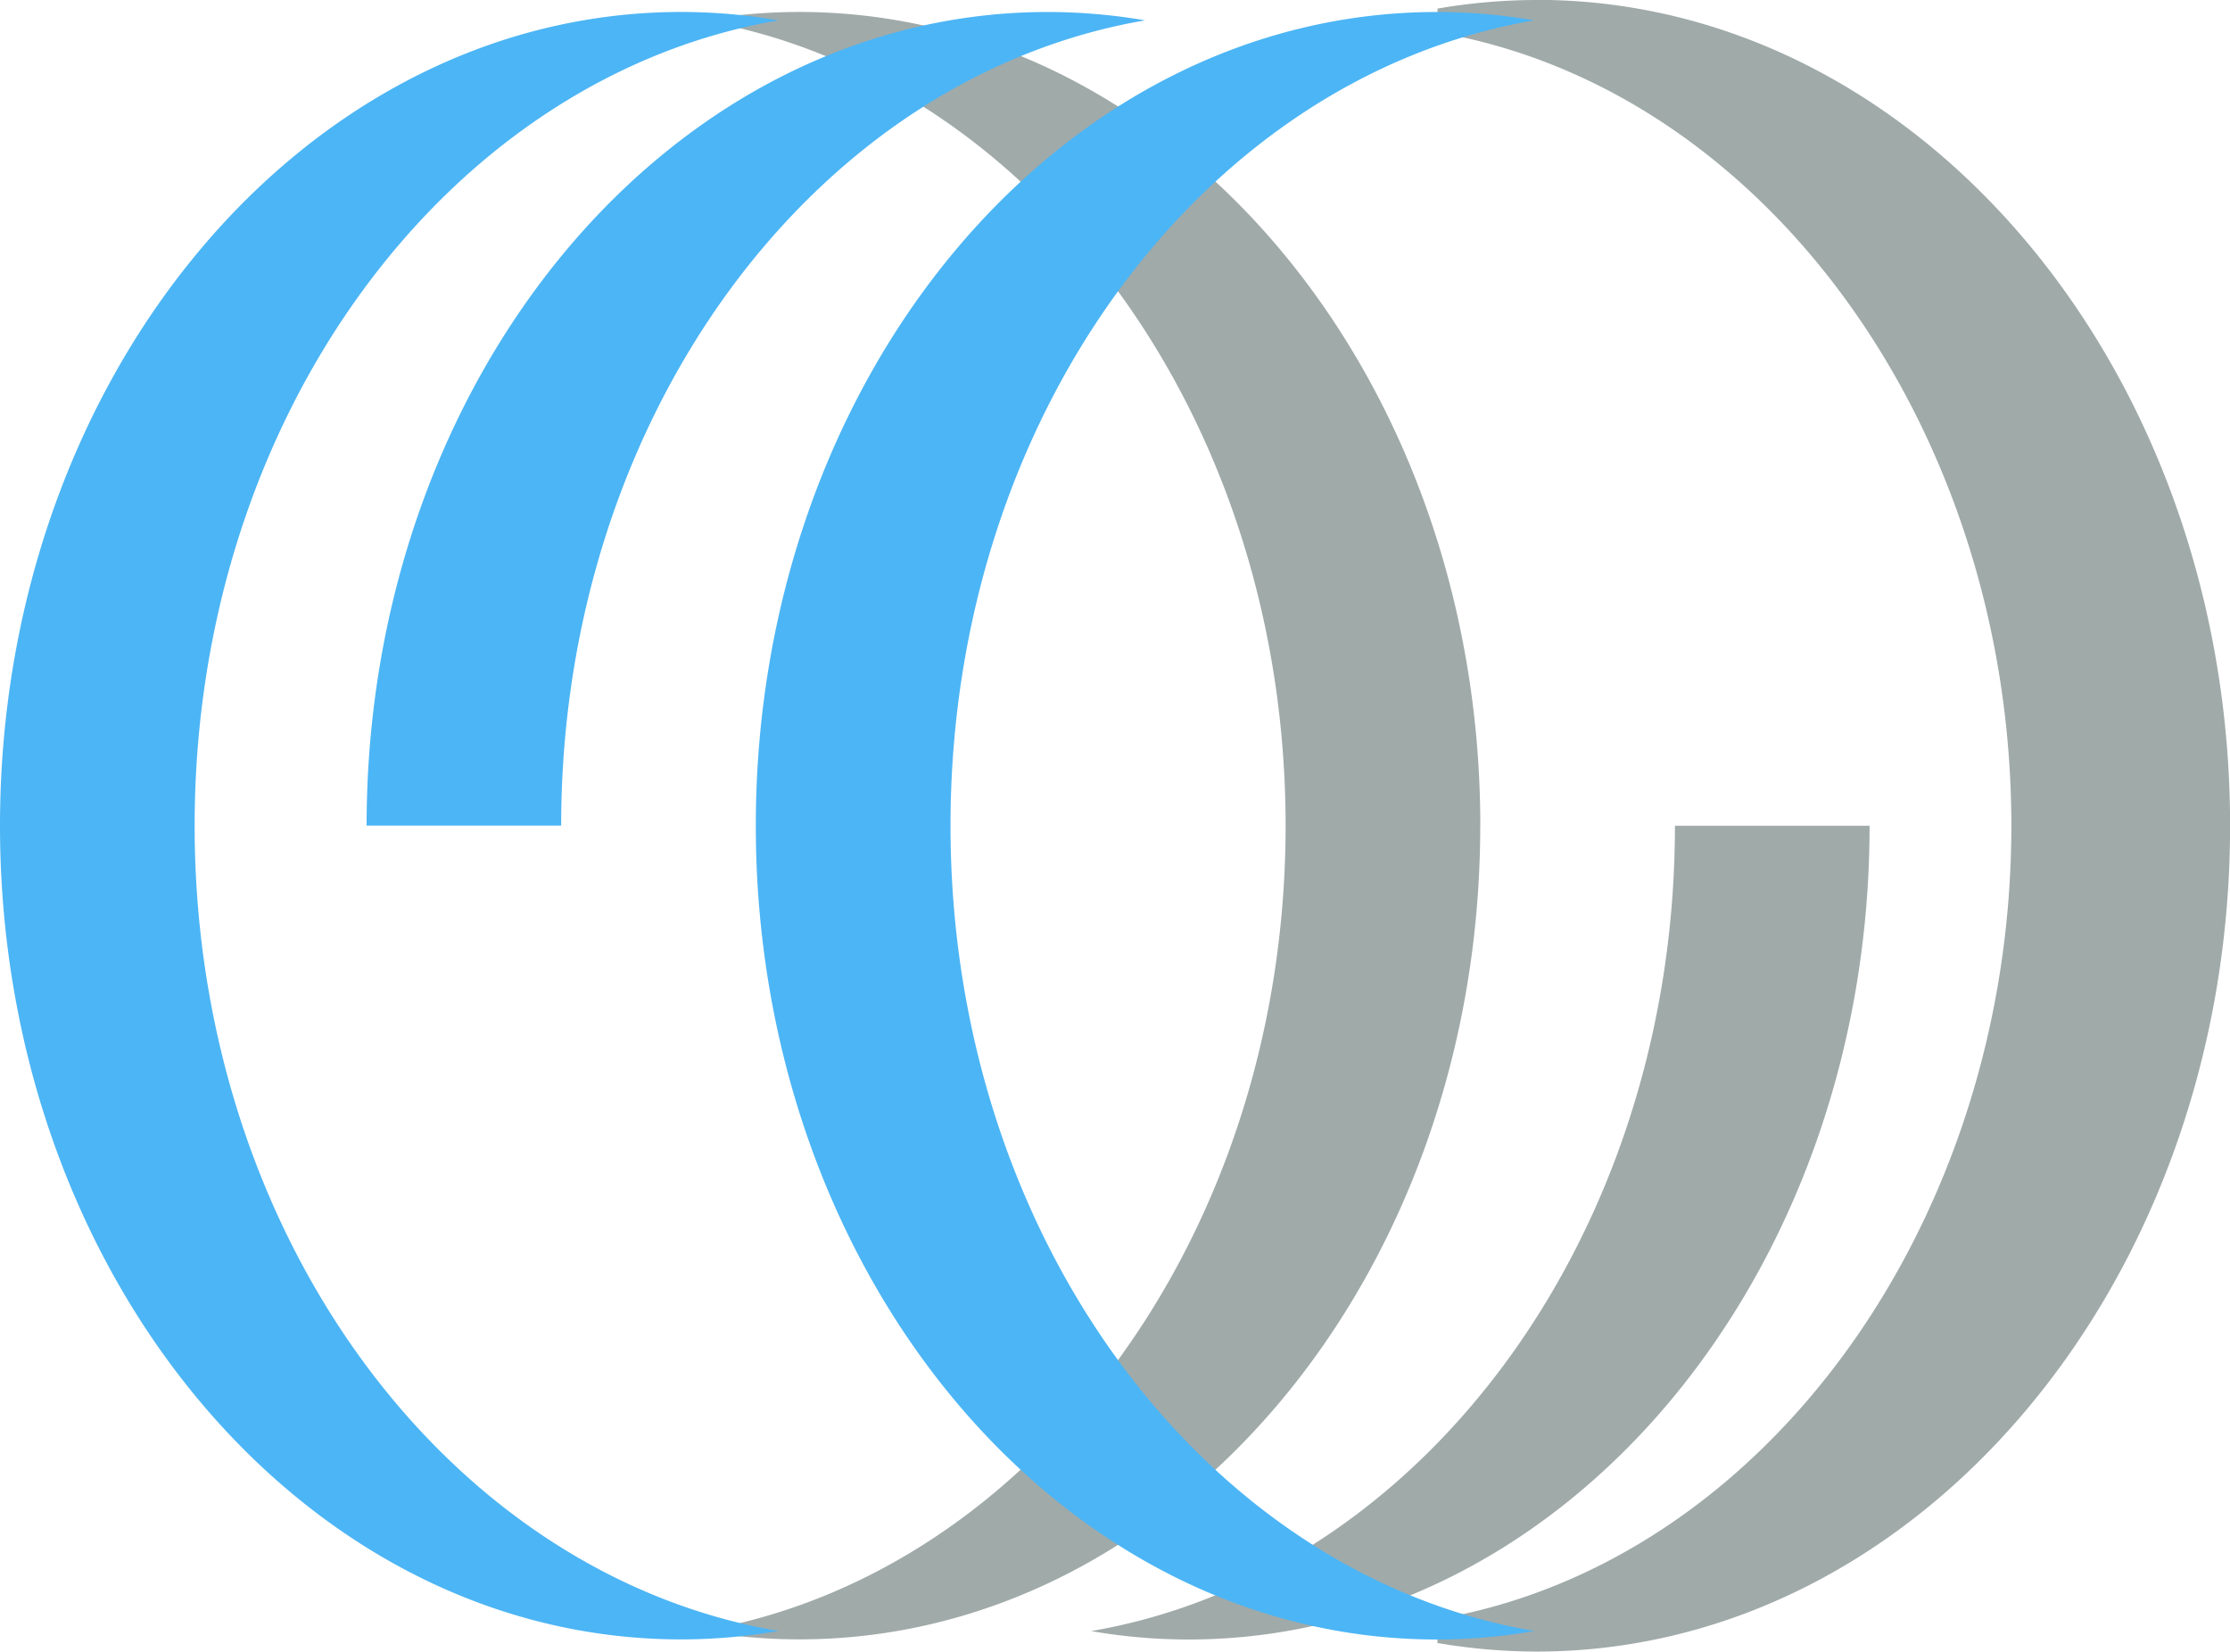 <svg xmlns="http://www.w3.org/2000/svg" width="67.507" height="49.996" viewBox="0 0 67.507 49.996">
  <g id="Group_124" data-name="Group 124" transform="translate(-456 -20.004)">
    <path id="Path_205" data-name="Path 205" d="M95.954,62.084H90.061c0,12.409-7.683,22.67-17.674,24.378a17.352,17.352,0,0,0,2.944.255c11.389,0,20.622-11.028,20.622-24.634" transform="translate(416.643 -17.082)" fill="#a0aaa9"/>
    <path id="Path_206" data-name="Path 206" d="M89.394,73c0-13.6-9.232-24.632-20.62-24.632a17.412,17.412,0,0,0-2.948.255C75.819,50.335,83.5,60.594,83.5,73s-7.683,22.67-17.676,24.378a17.412,17.412,0,0,0,2.948.255c11.389,0,20.62-11.028,20.62-24.634" transform="translate(411.418 -28.002)" fill="#a0aaa9"/>
    <path id="Path_207" data-name="Path 207" d="M81.227,48.168a17.751,17.751,0,0,0-3,.26l0,.72c9.9,1.694,17.371,12.018,17.371,24.017S88.125,95.491,78.224,97.182l0,.722a17.847,17.847,0,0,0,3.005.26c11.574,0,20.991-11.215,20.991-25s-9.417-25-20.991-25" transform="translate(421.29 -28.164)" fill="#a0aaa9"/>
    <path id="Path_208" data-name="Path 208" d="M59.892,73c0-12.409,7.681-22.668,17.674-24.377a17.364,17.364,0,0,0-2.942-.255C63.235,48.372,54,59.4,54,73s9.235,24.634,20.624,24.634a17.364,17.364,0,0,0,2.942-.255C67.573,95.674,59.892,85.413,59.892,73" transform="translate(402 -28.002)" fill="#4cb5f5"/>
    <path id="Path_209" data-name="Path 209" d="M66.068,73c0-12.409,7.683-22.668,17.676-24.378a17.576,17.576,0,0,0-2.946-.253C69.41,48.372,60.178,59.4,60.178,73Z" transform="translate(406.92 -28.002)" fill="#4cb5f5"/>
    <path id="Path_210" data-name="Path 210" d="M72.631,73c0-12.409,7.681-22.668,17.674-24.378a17.56,17.56,0,0,0-2.946-.253C75.97,48.372,66.737,59.4,66.737,73S75.97,97.637,87.359,97.637a17.192,17.192,0,0,0,2.946-.257C80.312,95.674,72.631,85.413,72.631,73" transform="translate(412.143 -28.002)" fill="#4cb5f5"/>
  </g>
</svg>
